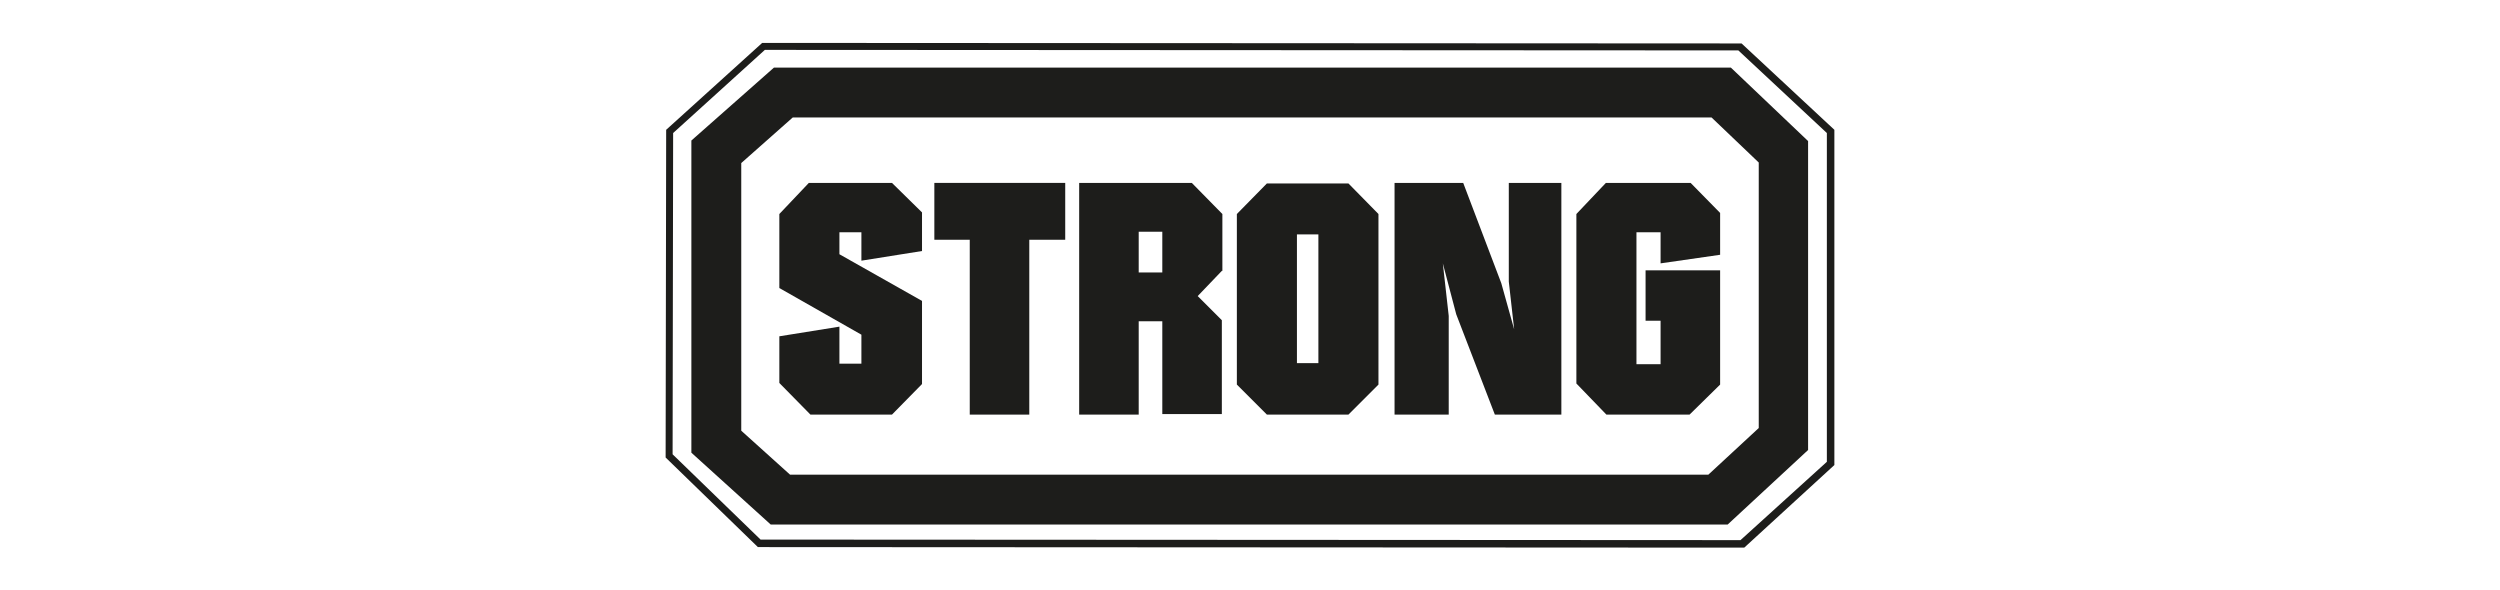 <?xml version="1.0" encoding="utf-8"?>
<!-- Generator: Adobe Illustrator 27.6.1, SVG Export Plug-In . SVG Version: 6.00 Build 0)  -->
<svg version="1.1" id="final" xmlns="http://www.w3.org/2000/svg" xmlns:xlink="http://www.w3.org/1999/xlink" x="0px" y="0px"
	 viewBox="0 0 466.1 110" style="enable-background:new 0 0 466.1 110;" xml:space="preserve">
<style type="text/css">
	.st0{fill:#1D1D1B;}
</style>
<g>
	<path class="st0" d="M141.8,100.6l-16.4-15.9l0.1-59.9l17.1-15.5l181.5,0.1l16.5,15.4v61.3l-16.1,14.6L141.8,100.6z M142.1,8
		l-17.9,16.2L124.1,85v0.3l17.2,16.7l183.6,0.1h0.3L342,86.7V24.2L324.7,8.1L142.3,8H142.1z"/>
	<polygon class="st0" points="171.9,46.8 160.6,48.6 160.6,43.3 156.5,43.3 156.5,47.4 171.9,56.1 171.9,71.6 166.3,77.3 
		151.1,77.3 145.3,71.4 145.3,62.7 156.5,60.9 156.5,67.8 160.6,67.8 160.6,62.4 145.3,53.7 145.3,39.9 150.8,34.1 166.3,34.1 
		171.9,39.6 	"/>
	<polygon class="st0" points="198.6,44.7 191.9,44.7 191.9,77.3 180.8,77.3 180.8,44.7 174.2,44.7 174.2,34.1 198.6,34.1 	"/>
	<path class="st0" d="M227.8,50.5l-4.5,4.7l4.5,4.5v17.5h-11.1V59.9h-4.4v17.4h-11.1V34.1h21l5.7,5.8V50.5z M216.7,43.2h-4.4v7.6
		h4.4V43.2z"/>
	<path class="st0" d="M257,71.7l-5.6,5.6h-15.2l-5.6-5.6V39.9l5.6-5.7h15.2l5.6,5.7V71.7z M245.8,43.7h-4v24h4V43.7z"/>
	<polygon class="st0" points="291.1,77.3 278.7,77.3 271.5,58.6 269,49.1 270.1,58.9 270.1,77.3 260,77.3 260,34.1 272.8,34.1 
		279.9,52.8 282.3,61.4 281.3,52.5 281.3,34.1 291.1,34.1 	"/>
	<polygon class="st0" points="320.7,71.7 315,77.3 299.5,77.3 293.9,71.5 293.9,39.9 299.4,34.1 315.2,34.1 320.7,39.7 320.7,47.5 
		309.6,49.1 309.6,43.3 305.1,43.3 305.1,67.9 309.6,67.9 309.6,59.8 306.8,59.8 306.8,50.4 320.7,50.4 	"/>
	<path class="st0" d="M322.1,97.8H143.7l-14.8-13.4V26.2l15.4-13.6h178.4l14.4,13.7v57.6L322.1,97.8z M147.3,88.5h171.2l9.4-8.7
		V30.3l-8.8-8.4H147.8l-9.6,8.5v49.9L147.3,88.5z"/>
</g>
</svg>
